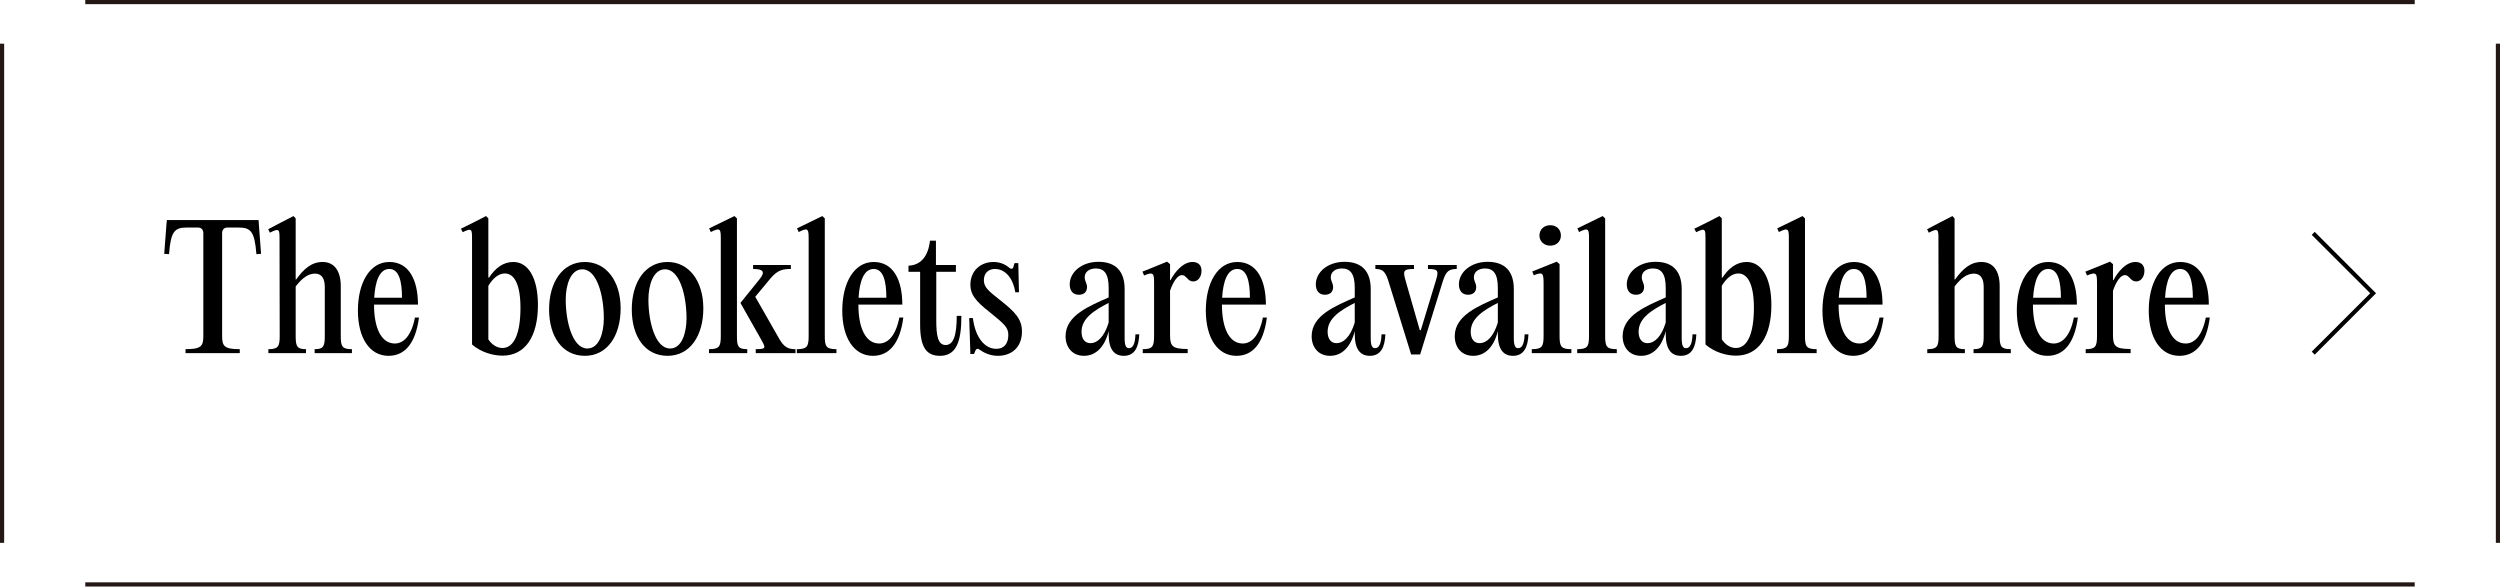 <?xml version="1.0" encoding="UTF-8"?><svg id="_レイヤー_1" xmlns="http://www.w3.org/2000/svg" viewBox="0 0 300.5 70.5"><defs><style>.cls-1,.cls-2{stroke-width:0px;}.cls-2{fill:#231815;}</style></defs><path class="cls-1" d="m22.46,27.35c-1.46,0-1.94.44-2.14,3.2l-.58-.04.26-3.46.06-.6h11.02l.04.6.26,3.46-.56.04c-.22-2.76-.68-3.2-2.16-3.2h-1.3c-.42,0-.66.24-.66.68v12.36c0,1.22.26,1.58,2.12,1.58v.48h-6.52v-.48c1.88,0,2.14-.36,2.14-1.58v-12.36c0-.44-.24-.68-.68-.68h-1.3Z"/><path class="cls-1" d="m35.54,40.39c0,1.28.18,1.58,1.24,1.58v.48h-4.52v-.48c1.16,0,1.36-.3,1.36-1.58l-.02-11.5c0-1.28.04-1.54-1.16-.92l-.2-.42,1.56-.82,1.48-.76.26.28v7.34h.06c.9-1.24,1.82-2.1,3.18-2.1s2.18,1.02,2.18,2.9v6c0,1.28.18,1.58,1.34,1.58v.48h-4.48v-.48c1.04,0,1.22-.3,1.22-1.58v-5.9c0-1.1-.44-1.6-1.18-1.6-.84,0-1.56.56-2.32,1.54v5.96Z"/><path class="cls-1" d="m50.36,38.17c-.42,3.22-1.78,4.6-3.66,4.6-2.26,0-3.68-2.14-3.68-5.44s1.4-5.84,3.78-5.84,3.44,2.2,3.44,5.12h-5.28v.04c0,2.72.84,4.64,2.5,4.64.9,0,1.94-.7,2.42-3.12h.48Zm-5.38-2.38h3.34c0-1.92-.34-3.46-1.52-3.46s-1.7,1.46-1.82,3.46Z"/><path class="cls-1" d="m56.74,28.89c0-1.3.04-1.56-1.12-.98l-.22-.42,1.54-.76,1.48-.76.28.28v7.12h.08c.74-1.12,1.68-1.88,2.92-1.88,1.78,0,2.96,1.88,2.96,5.18,0,3.74-1.5,6.08-4.26,6.08-1.14,0-2.58-.4-3.66-1.34v-12.52Zm1.96,11.9c.32.5.92,1.04,1.7,1.04,1.4,0,2.16-1.78,2.16-4.82,0-2.82-.74-4.14-1.88-4.14-.8,0-1.48.66-1.98,1.48v6.44Z"/><path class="cls-1" d="m66,37.19c0-3.22,1.58-5.7,4.3-5.7,2.58,0,4.3,2.3,4.3,5.58s-1.6,5.7-4.3,5.7-4.3-2.3-4.3-5.58Zm6.58,1.06c0-2.72-.82-5.88-2.58-5.88-1.42,0-2,1.88-2,3.64,0,2.72.84,5.88,2.6,5.88,1.42,0,1.98-1.88,1.98-3.64Z"/><path class="cls-1" d="m75.94,37.19c0-3.22,1.58-5.7,4.3-5.7,2.58,0,4.3,2.3,4.3,5.58s-1.6,5.7-4.3,5.7-4.3-2.3-4.3-5.58Zm6.58,1.06c0-2.72-.82-5.88-2.58-5.88-1.42,0-2,1.88-2,3.64,0,2.72.84,5.88,2.6,5.88,1.42,0,1.98-1.88,1.98-3.64Z"/><path class="cls-1" d="m88.58,40.39c0,1.28.16,1.58,1.24,1.58v.48h-4.6v-.48c1.22,0,1.42-.3,1.42-1.58v-11.56c0-1.28,0-1.54-1.2-.94l-.2-.44,3.04-1.48.3.28v14.14Zm5.04.26c.64,1.14,1.16,1.32,2,1.32v.48h-4.78v-.48c1.36,0,1.2-.18.56-1.32l-2.4-4.24,2.26-2.8c.8-.96.46-1.28-.74-1.28v-.48h4.54v.48c-.94,0-1.58.12-2.42,1.1l-1.86,2.24,2.84,4.98Z"/><path class="cls-1" d="m99.14,40.39c0,1.28.18,1.58,1.4,1.58v.48h-4.76v-.48c1.22,0,1.42-.3,1.42-1.58v-11.56c0-1.28,0-1.54-1.2-.94l-.2-.44,3.04-1.48.3.28v14.14Z"/><path class="cls-1" d="m108.58,38.17c-.42,3.22-1.78,4.6-3.66,4.6-2.26,0-3.68-2.14-3.68-5.44s1.4-5.84,3.78-5.84,3.44,2.2,3.44,5.12h-5.28v.04c0,2.72.84,4.64,2.5,4.64.9,0,1.94-.7,2.42-3.12h.48Zm-5.38-2.38h3.34c0-1.92-.34-3.46-1.52-3.46s-1.7,1.46-1.82,3.46Z"/><path class="cls-1" d="m115.56,37.97c0,3.12-.62,4.8-2.58,4.8-1.56,0-2.38-.94-2.38-3.74v-6.36h-1.4v-.74c1.46-.04,2.38-1.12,2.58-3h.72v2.92h2.4v.82h-2.36v5.84c0,1.78.18,2.96,1.12,2.96s1.34-1.12,1.34-3.5h.56Z"/><path class="cls-1" d="m117.78,42.05c-.26-.2-.42-.14-.54.1l-.16.4h-.44l-.14-4.32h.44c.3,2.38,1.44,3.7,2.82,3.7.94,0,1.44-.64,1.44-1.66,0-.9-.42-1.28-2.28-2.78-1.7-1.34-2.28-2.12-2.28-3.26,0-1.66,1.2-2.74,2.78-2.74.9,0,1.52.38,1.88.68.26.24.46.14.52-.1l.12-.44h.46l.08,3.5h-.44c-.24-1.56-1.12-2.8-2.46-2.8-.8,0-1.32.54-1.32,1.34,0,.84.52,1.28,1.92,2.38,1.8,1.42,2.66,2.28,2.66,3.8,0,1.98-1.34,2.92-2.88,2.92-1.02,0-1.76-.42-2.18-.72Z"/><path class="cls-1" d="m136.94,40.19c-.06,1.52-.54,2.58-1.86,2.58-1.14,0-1.82-.76-1.82-2.62v-.36c-.46,1.88-1.52,2.98-2.96,2.98s-2.22-1.06-2.22-2.36c0-2.52,2.9-3.64,5.18-4.66v-1.16c0-1.72-.56-2.32-1.54-2.32-.78,0-1.34.4-1.34,1.06,0,.46.28.72.28,1.18,0,.54-.34.92-.98.92-.72,0-1.1-.5-1.1-1.24,0-1.48,1.44-2.72,3.46-2.72s3.14,1.1,3.14,3.26v5.9c0,.98.2,1.22.52,1.22.42,0,.74-.4.78-1.66h.46Zm-3.68-1.42v-2.36c-1.62.84-3.26,1.8-3.26,3.46,0,.84.38,1.38,1.08,1.38.8,0,1.66-.74,2.18-2.48Z"/><path class="cls-1" d="m144.42,32.55c0,.78-.46,1.28-.98,1.28-.36,0-.52-.14-.78-.42-.26-.26-.36-.34-.6-.34-.46,0-1,.66-1.42,1.88v5.32c0,1.36.3,1.68,2.12,1.68v.5h-5.4v-.48c1.16,0,1.36-.3,1.36-1.58v-6.16c0-1.34,0-1.62-1.2-1.12l-.2-.46,1.6-.64,1.36-.56.36.3v1.92h.06c.56-1.06,1.54-2.18,2.64-2.18.7,0,1.08.4,1.08,1.06Z"/><path class="cls-1" d="m152.28,38.17c-.42,3.22-1.78,4.6-3.66,4.6-2.26,0-3.68-2.14-3.68-5.44s1.4-5.84,3.78-5.84,3.44,2.2,3.44,5.12h-5.28v.04c0,2.72.84,4.64,2.5,4.64.9,0,1.94-.7,2.42-3.12h.48Zm-5.38-2.38h3.34c0-1.92-.34-3.46-1.52-3.46s-1.7,1.46-1.82,3.46Z"/><path class="cls-1" d="m166.52,40.19c-.06,1.52-.54,2.58-1.86,2.58-1.14,0-1.82-.76-1.82-2.62v-.36c-.46,1.88-1.52,2.98-2.96,2.98s-2.22-1.06-2.22-2.36c0-2.52,2.9-3.64,5.18-4.66v-1.16c0-1.72-.56-2.32-1.54-2.32-.78,0-1.34.4-1.34,1.06,0,.46.28.72.28,1.18,0,.54-.34.92-.98.92-.72,0-1.1-.5-1.1-1.24,0-1.48,1.44-2.72,3.46-2.72s3.14,1.1,3.14,3.26v5.9c0,.98.2,1.22.52,1.22.42,0,.74-.4.78-1.66h.46Zm-3.68-1.42v-2.36c-1.62.84-3.26,1.8-3.26,3.46,0,.84.38,1.38,1.08,1.38.8,0,1.66-.74,2.18-2.48Z"/><path class="cls-1" d="m172.56,33.83c.38-1.24.4-1.5-.92-1.5v-.48h3.46v.48c-.92,0-1.3.26-1.68,1.5l-2.72,8.78h-1.08l-2.72-8.78c-.38-1.24-.74-1.5-1.58-1.5v-.48h4.64v.48c-1.34,0-1.34.26-.98,1.5l1.68,5.86h.12l1.78-5.86Z"/><path class="cls-1" d="m183.72,40.19c-.06,1.52-.54,2.58-1.86,2.58-1.14,0-1.82-.76-1.82-2.62v-.36c-.46,1.88-1.52,2.98-2.96,2.98s-2.22-1.06-2.22-2.36c0-2.52,2.9-3.64,5.18-4.66v-1.16c0-1.72-.56-2.32-1.54-2.32-.78,0-1.34.4-1.34,1.06,0,.46.28.72.28,1.18,0,.54-.34.92-.98.92-.72,0-1.1-.5-1.1-1.24,0-1.48,1.44-2.72,3.46-2.72s3.14,1.1,3.14,3.26v5.9c0,.98.2,1.22.52,1.22.42,0,.74-.4.78-1.66h.46Zm-3.68-1.42v-2.36c-1.62.84-3.26,1.8-3.26,3.46,0,.84.38,1.38,1.08,1.38.8,0,1.66-.74,2.18-2.48Z"/><path class="cls-1" d="m187.46,40.39c0,1.28.2,1.58,1.42,1.58v.48h-4.76v-.48c1.22,0,1.42-.3,1.42-1.58v-6.16c0-1.34-.02-1.62-1.18-1.14l-.18-.46,2.94-1.18.34.3v8.64Zm-2.42-12.08c0-.72.54-1.24,1.3-1.24s1.28.52,1.28,1.24-.54,1.22-1.28,1.22-1.3-.52-1.3-1.22Z"/><path class="cls-1" d="m192.94,40.39c0,1.28.18,1.58,1.4,1.58v.48h-4.76v-.48c1.22,0,1.42-.3,1.42-1.58v-11.56c0-1.28,0-1.54-1.2-.94l-.2-.44,3.04-1.48.3.28v14.14Z"/><path class="cls-1" d="m203.9,40.19c-.06,1.52-.54,2.58-1.86,2.58-1.14,0-1.82-.76-1.82-2.62v-.36c-.46,1.88-1.52,2.98-2.96,2.98s-2.22-1.06-2.22-2.36c0-2.52,2.9-3.64,5.18-4.66v-1.16c0-1.72-.56-2.32-1.54-2.32-.78,0-1.34.4-1.34,1.06,0,.46.28.72.28,1.18,0,.54-.34.92-.98.92-.72,0-1.1-.5-1.1-1.24,0-1.48,1.44-2.72,3.46-2.72s3.14,1.1,3.14,3.26v5.9c0,.98.2,1.22.52,1.22.42,0,.74-.4.78-1.66h.46Zm-3.68-1.42v-2.36c-1.62.84-3.26,1.8-3.26,3.46,0,.84.38,1.38,1.08,1.38.8,0,1.66-.74,2.18-2.48Z"/><path class="cls-1" d="m205,28.89c0-1.3.04-1.56-1.12-.98l-.22-.42,1.54-.76,1.48-.76.28.28v7.12h.08c.74-1.12,1.68-1.88,2.92-1.88,1.78,0,2.96,1.88,2.96,5.18,0,3.74-1.5,6.08-4.26,6.08-1.14,0-2.58-.4-3.66-1.34v-12.52Zm1.96,11.9c.32.5.92,1.04,1.7,1.04,1.4,0,2.16-1.78,2.16-4.82,0-2.82-.74-4.14-1.88-4.14-.8,0-1.48.66-1.98,1.48v6.44Z"/><path class="cls-1" d="m216.96,40.39c0,1.28.18,1.58,1.4,1.58v.48h-4.76v-.48c1.22,0,1.42-.3,1.42-1.58v-11.56c0-1.28,0-1.54-1.2-.94l-.2-.44,3.04-1.48.3.28v14.14Z"/><path class="cls-1" d="m226.4,38.17c-.42,3.22-1.78,4.6-3.66,4.6-2.26,0-3.68-2.14-3.68-5.44s1.4-5.84,3.78-5.84,3.44,2.2,3.44,5.12h-5.28v.04c0,2.72.84,4.64,2.5,4.64.9,0,1.94-.7,2.42-3.12h.48Zm-5.38-2.38h3.34c0-1.92-.34-3.46-1.52-3.46s-1.7,1.46-1.82,3.46Z"/><path class="cls-1" d="m234.94,40.39c0,1.28.18,1.58,1.24,1.58v.48h-4.52v-.48c1.16,0,1.36-.3,1.36-1.58l-.02-11.5c0-1.28.04-1.54-1.16-.92l-.2-.42,1.56-.82,1.48-.76.26.28v7.34h.06c.9-1.24,1.82-2.1,3.18-2.1s2.18,1.02,2.18,2.9v6c0,1.28.18,1.58,1.34,1.58v.48h-4.48v-.48c1.04,0,1.22-.3,1.22-1.58v-5.9c0-1.1-.44-1.6-1.18-1.6-.84,0-1.56.56-2.32,1.54v5.96Z"/><path class="cls-1" d="m249.76,38.17c-.42,3.22-1.78,4.6-3.66,4.6-2.26,0-3.68-2.14-3.68-5.44s1.4-5.84,3.78-5.84,3.44,2.2,3.44,5.12h-5.28v.04c0,2.72.84,4.64,2.5,4.64.9,0,1.94-.7,2.42-3.12h.48Zm-5.38-2.38h3.34c0-1.92-.34-3.46-1.52-3.46s-1.7,1.46-1.82,3.46Z"/><path class="cls-1" d="m257.76,32.55c0,.78-.46,1.28-.98,1.28-.36,0-.52-.14-.78-.42-.26-.26-.36-.34-.6-.34-.46,0-1,.66-1.42,1.88v5.32c0,1.36.3,1.68,2.12,1.68v.5h-5.4v-.48c1.16,0,1.36-.3,1.36-1.58v-6.16c0-1.34,0-1.62-1.2-1.12l-.2-.46,1.6-.64,1.36-.56.36.3v1.92h.06c.56-1.06,1.54-2.18,2.64-2.18.7,0,1.08.4,1.08,1.06Z"/><path class="cls-1" d="m265.62,38.17c-.42,3.22-1.78,4.6-3.66,4.6-2.26,0-3.68-2.14-3.68-5.44s1.4-5.84,3.78-5.84,3.44,2.2,3.44,5.12h-5.28v.04c0,2.72.84,4.64,2.5,4.64.9,0,1.94-.7,2.42-3.12h.48Zm-5.38-2.38h3.34c0-1.92-.34-3.46-1.52-3.46s-1.7,1.46-1.82,3.46Z"/><rect class="cls-2" x="300" y="5.25" width=".5" height="60"/><rect class="cls-2" y="5.25" width=".5" height="60"/><rect class="cls-2" x="10.25" width="280" height=".5"/><rect class="cls-2" x="10.25" y="70" width="280" height=".5"/><polygon class="cls-1" points="278.23 42.63 277.87 42.27 284.9 35.25 277.87 28.23 278.23 27.87 285.6 35.25 278.23 42.63"/></svg>